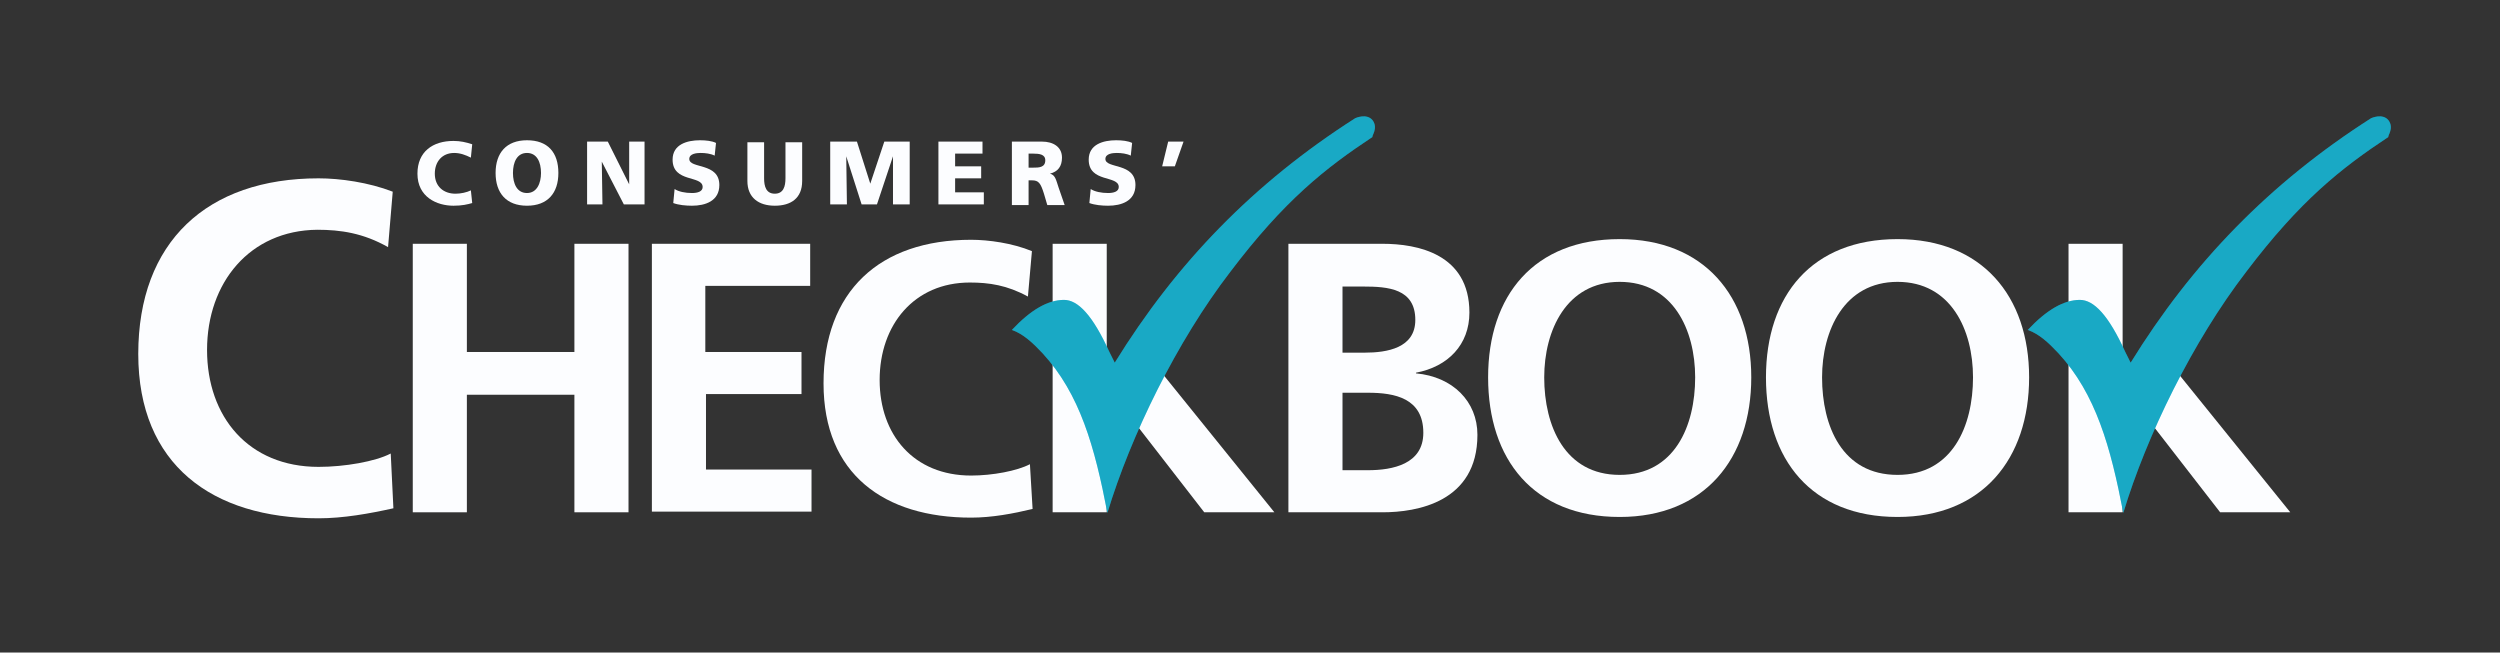 <?xml version="1.0" encoding="utf-8"?>
<!-- Generator: Adobe Illustrator 22.0.1, SVG Export Plug-In . SVG Version: 6.00 Build 0)  -->
<svg version="1.1" id="Layer_1" xmlns="http://www.w3.org/2000/svg" xmlns:xlink="http://www.w3.org/1999/xlink" x="0px" y="0px"
	 viewBox="0 0 374.3 97.7" style="enable-background:new 0 0 374.3 97.7;" xml:space="preserve">
<rect x="0" y="0" width="374.3" height="97.7" fill="#333333" stroke="none"/>
<style type="text/css">
	.st0{fill:none;}
	.st1{fill:#FCFDFF;}
	.st2{fill:#24A9DD;}
	.st3{opacity:0.31;fill:#00A990;}
</style>
<rect x="0.3" y="0.3" class="st0" width="380" height="97"/>
<path class="st1" d="M284.1,35.8c12.6,0,19.7,8.5,19.7,20.7c0,12.2-7,20.9-19.7,20.9c-12.9,0-19.7-8.6-19.7-20.9
	S271.3,35.8,284.1,35.8z M284.1,71.1c8.2,0,11.3-7.3,11.3-14.6c0-7.1-3.3-14.3-11.3-14.3c-8,0-11.3,7.3-11.3,14.3
	C272.8,63.8,275.8,71.1,284.1,71.1z"/>
<path class="st1" d="M58.9,76.1c-3.6,0.8-7.5,1.5-11.2,1.5c-15.9,0-27-8-27-24.6c0-16.8,10.3-26.3,27-26.3c3.2,0,7.5,0.6,11.1,2
	l-0.7,8.3c-3.7-2.1-7.1-2.6-10.6-2.6C37.4,34.5,31,42.3,31,52.4c0,10,6.2,17.5,16.7,17.5c3.9,0,8.5-0.8,10.8-2L58.9,76.1z"/>
<path class="st1" d="M61.8,36.5h8.1v16.2H86V36.5h8.1v40.2H86V59.1H69.9v17.6h-8.1V36.5z"/>
<path class="st1" d="M97.6,36.5h23.7v6.3h-15.7v9.9H120v6.3h-14.3v11.3h15.8v6.3H97.6V36.5z"/>
<path class="st1" d="M154.6,76.2c-2.9,0.7-6.1,1.3-9.2,1.3c-13,0-22.1-6.5-22.1-20.1c0-13.8,8.4-21.5,22.1-21.5
	c2.6,0,6.2,0.5,9.1,1.7l-0.6,6.8c-3.1-1.7-5.8-2.1-8.7-2.1c-8.3,0-13.5,6.3-13.5,14.6c0,8.2,5.1,14.3,13.7,14.3
	c3.2,0,6.9-0.7,8.8-1.7L154.6,76.2z"/>
<path class="st1" d="M157.6,36.5h8.1v19.2l3.4,4.1l4.5-4.4l17.2,21.3h-10.5l-14.5-18.7h-0.1v18.7h-8.1V36.5z"/>
<path class="st1" d="M192.9,36.5H207c5.2,0,13,1.5,13,10.3c0,4.8-3.2,8.1-8,9v0.1c5.5,0.5,9.2,4.2,9.2,9.2
	c0,10.1-9.1,11.6-14.2,11.6h-14.1V36.5z M201,52.8h3.3c3.4,0,7.6-0.7,7.6-4.9c0-4.7-4.1-5-7.8-5H201V52.8z M201,70.4h3.8
	c3.7,0,8.3-0.9,8.3-5.6c0-5.2-4.3-6-8.3-6H201V70.4z"/>
<path class="st1" d="M242.5,35.8c12.6,0,19.7,8.5,19.7,20.7c0,12.2-7,20.9-19.7,20.9c-12.9,0-19.7-8.6-19.7-20.9
	S229.7,35.8,242.5,35.8z M242.5,71.1c8.2,0,11.3-7.3,11.3-14.6c0-7.1-3.3-14.3-11.3-14.3c-8,0-11.3,7.3-11.3,14.3
	C231.2,63.8,234.3,71.1,242.5,71.1z"/>
<path class="st1" d="M309.7,36.5h8.1v19.2l3.4,4.1l4.5-4.4l17.2,21.3h-10.5l-14.5-18.7h-0.1v18.7h-8.1V36.5z"/>
<g>
	<path class="st1" d="M70.7,30.4c-0.7,0.2-1.5,0.4-2.8,0.4c-2.5,0-5.4-1.3-5.4-4.8c0-3.3,2.3-4.9,5.4-4.9c1,0,1.9,0.2,2.8,0.5
		l-0.2,2c-0.8-0.4-1.6-0.7-2.5-0.7c-1.8,0-2.9,1.3-2.9,3.1c0,1.9,1.3,3,3.1,3c0.8,0,1.7-0.2,2.3-0.5L70.7,30.4z"/>
	<path class="st1" d="M78.9,21c3.1,0,4.7,1.8,4.7,4.9c0,3-1.6,4.9-4.7,4.9s-4.7-1.9-4.7-4.9C74.2,22.9,75.8,21,78.9,21z M78.9,28.9
		c1.5,0,2.1-1.5,2.1-3c0-1.6-0.6-3-2.1-3c-1.5,0-2.1,1.4-2.1,3C76.8,27.5,77.4,28.9,78.9,28.9z"/>
	<path class="st1" d="M87.8,21.2H91l3.2,6.4h0l0-6.4h2.3v9.4h-3.1l-3.3-6.4h0l0.1,6.4h-2.3V21.2z"/>
	<path class="st1" d="M101,28.3c0.6,0.4,1.6,0.6,2.6,0.6c0.8,0,1.6-0.2,1.6-0.9c0-1.8-4.5-0.6-4.5-4.1c0-2.3,2.2-2.9,4.1-2.9
		c0.9,0,1.8,0.1,2.4,0.4l-0.2,1.9c-0.6-0.3-1.4-0.4-2.1-0.4c-0.6,0-1.7,0.1-1.7,0.9c0,1.5,4.5,0.5,4.5,3.9c0,2.4-2.1,3.1-4.1,3.1
		c-0.9,0-2-0.1-2.8-0.4L101,28.3z"/>
	<path class="st1" d="M120.1,27.1c0,2.6-1.7,3.7-4.1,3.7s-4.1-1.2-4.1-3.7v-5.8h2.5v5.4c0,1.2,0.3,2.3,1.6,2.3
		c1.3,0,1.6-1.1,1.6-2.3v-5.4h2.5V27.1z"/>
	<path class="st1" d="M124.3,21.2h4l2,6.3h0l2.1-6.3h3.8v9.4h-2.5l0-7.2h0l-2.4,7.2H129l-2.3-7.2h0l0.1,7.2h-2.5V21.2z"/>
	<path class="st1" d="M140.5,21.2h6.6V23H143v1.9h3.9v1.8H143v2.1h4.3v1.8h-6.8V21.2z"/>
	<path class="st1" d="M151.5,21.2h4.5c1.7,0,3,0.8,3,2.4c0,1.3-0.6,2.1-1.8,2.4v0c0.8,0.2,0.9,0.9,1.3,2.1l0.9,2.6h-2.6l-0.5-1.7
		c-0.5-1.6-0.8-2-1.8-2H154v3.7h-2.5V21.2z M154,25.1h0.7c0.8,0,1.8,0,1.8-1.1c0-0.9-0.9-1-1.8-1H154V25.1z"/>
	<path class="st1" d="M163.3,28.3c0.6,0.4,1.6,0.6,2.6,0.6c0.8,0,1.6-0.2,1.6-0.9c0-1.8-4.5-0.6-4.5-4.1c0-2.3,2.2-2.9,4.1-2.9
		c0.9,0,1.8,0.1,2.4,0.4l-0.2,1.9c-0.6-0.3-1.4-0.4-2.1-0.4c-0.6,0-1.7,0.1-1.7,0.9c0,1.5,4.5,0.5,4.5,3.9c0,2.4-2.1,3.1-4.1,3.1
		c-0.9,0-2-0.1-2.8-0.4L163.3,28.3z"/>
	<path class="st1" d="M174.9,21.2h2.3l-1.3,3.7H174L174.9,21.2z"/>
</g>
<g>
	<path class="st2" d="M205.5,18c-0.9-1.1-2.6-0.3-2.6-0.3c-15.2,9.7-26.8,21.7-36,36.6l-0.8-1.6c-2.5-5.5-4.7-7.8-6.8-7.8
		c-2.4,0-5,1.5-7.8,4.5c1.7,0.6,3.1,1.9,4.6,3.5c5.6,6.1,7.8,14,9.7,23.9c3.5-11.6,10.4-25.7,18.4-36.1
		c8.1-10.7,14.2-15.5,21.3-20.2C205.3,20.4,206.4,19.2,205.5,18z"/>
	<path class="st3" d="M205.5,18c-0.9-1.1-2.6-0.3-2.6-0.3c-15.2,9.7-26.8,21.7-36,36.6l-0.8-1.6c-2.5-5.5-4.7-7.8-6.8-7.8
		c-2.4,0-5,1.5-7.8,4.5c1.7,0.6,3.1,1.9,4.6,3.5c5.6,6.1,7.8,14,9.7,23.9c3.5-11.6,10.4-25.7,18.4-36.1
		c8.1-10.7,14.2-15.5,21.3-20.2C205.3,20.4,206.4,19.2,205.5,18z"/>
</g>
<g>
	<path class="st2" d="M357.6,18c-0.9-1.1-2.6-0.3-2.6-0.3c-15.2,9.7-26.8,21.7-36,36.6l-0.8-1.6c-2.5-5.5-4.7-7.8-6.8-7.8
		c-2.4,0-5,1.5-7.8,4.5c1.7,0.6,3.1,1.9,4.6,3.5c5.6,6.1,7.8,14,9.7,23.9c3.5-11.6,10.4-25.7,18.4-36.1
		c8.1-10.7,14.2-15.5,21.3-20.2C357.4,20.4,358.5,19.2,357.6,18z"/>
	<path class="st3" d="M357.6,18c-0.9-1.1-2.6-0.3-2.6-0.3c-15.2,9.7-26.8,21.7-36,36.6l-0.8-1.6c-2.5-5.5-4.7-7.8-6.8-7.8
		c-2.4,0-5,1.5-7.8,4.5c1.7,0.6,3.1,1.9,4.6,3.5c5.6,6.1,7.8,14,9.7,23.9c3.5-11.6,10.4-25.7,18.4-36.1
		c8.1-10.7,14.2-15.5,21.3-20.2C357.4,20.4,358.5,19.2,357.6,18z"/>
</g>
</svg>
